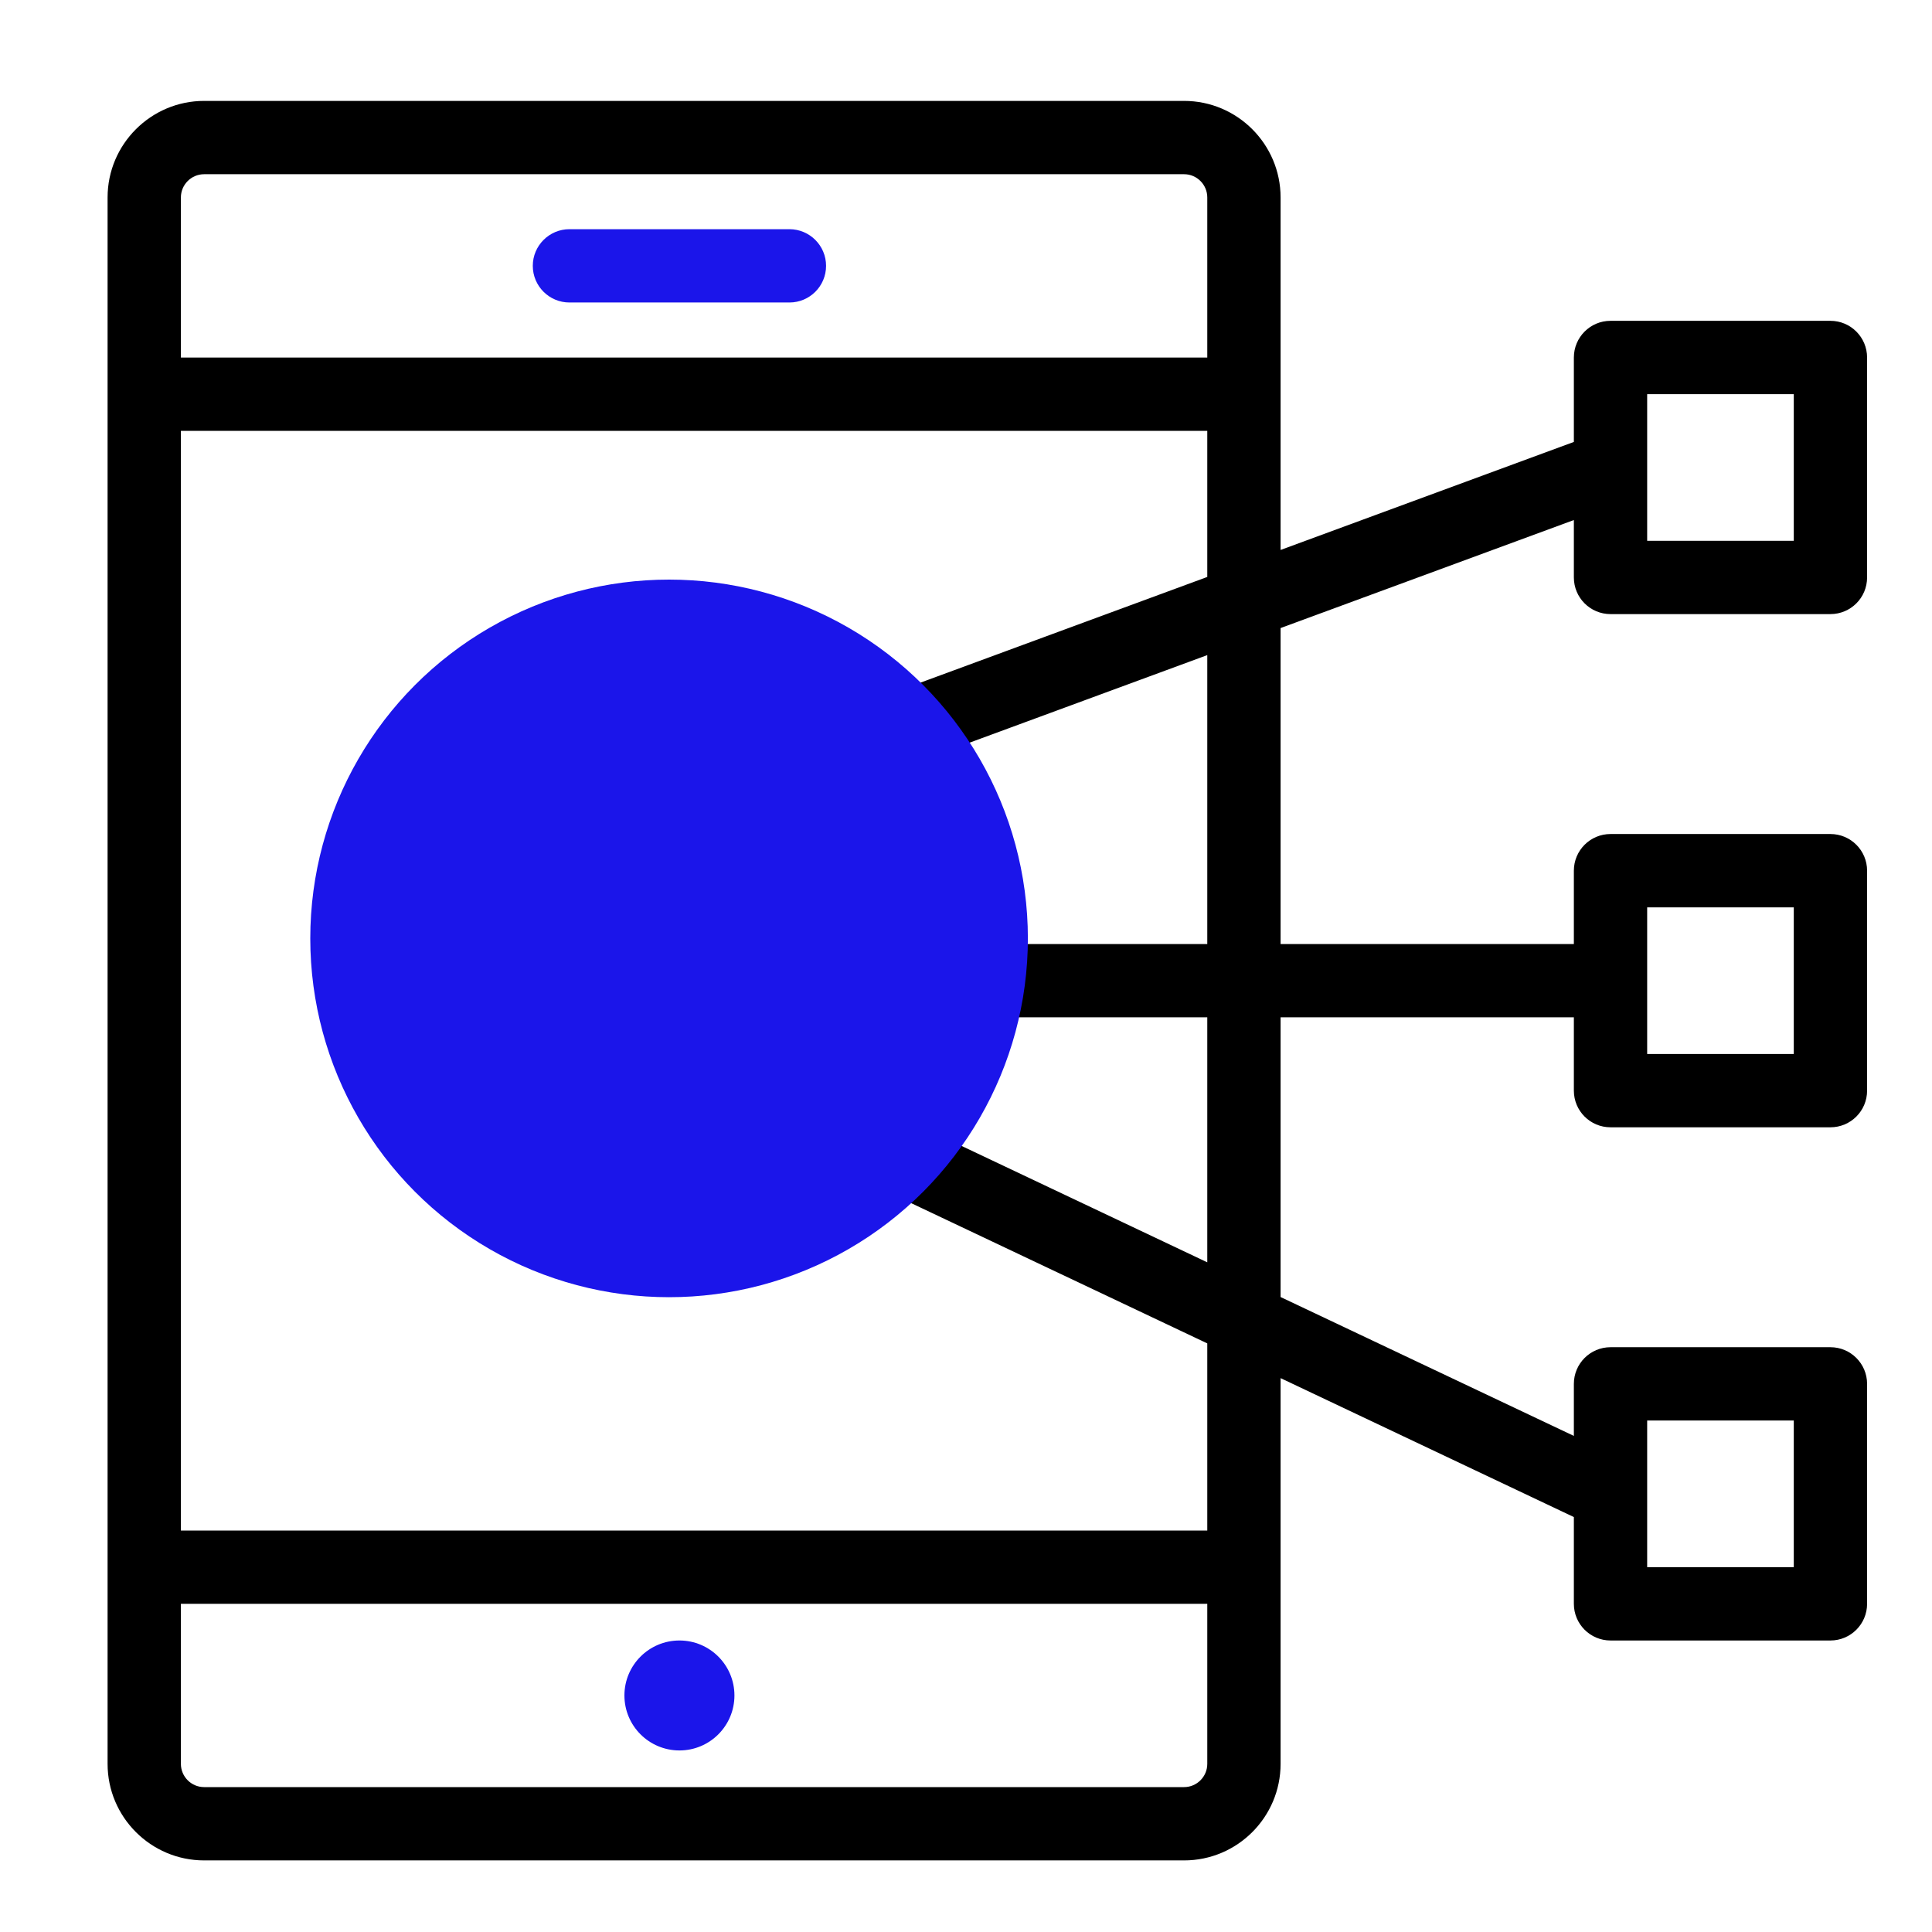 <svg width="35" height="35" viewBox="0 0 35 35" fill="none" xmlns="http://www.w3.org/2000/svg">
<g id="connect_2073523 (1) 1">
<path id="Vector" d="M14.301 4.152H10.316C9.95 4.152 9.652 4.45 9.652 4.816C9.652 5.183 9.95 5.48 10.316 5.48H14.301C14.668 5.48 14.965 5.183 14.965 4.816C14.965 4.45 14.668 4.152 14.301 4.152Z" fill="#1B15EA"/>
<path id="Vector_2" d="M12.309 31.711C12.859 31.711 13.305 31.265 13.305 30.715C13.305 30.165 12.859 29.719 12.309 29.719C11.758 29.719 11.312 30.165 11.312 30.715C11.312 31.265 11.758 31.711 12.309 31.711Z" fill="#1B15EA"/>
<g id="Group 2267">
<path id="Vector_3" d="M29.176 11.125H33.16C33.527 11.125 33.824 10.828 33.824 10.461V6.477C33.824 6.11 33.527 5.812 33.16 5.812H29.176C28.809 5.812 28.512 6.11 28.512 6.477V8.006L23.199 9.963C23.199 9.325 23.199 4.281 23.199 3.577C23.199 2.613 22.415 1.828 21.451 1.828H3.698C2.734 1.828 1.949 2.613 1.949 3.577V31.954C1.949 32.919 2.734 33.703 3.698 33.703H21.451C22.415 33.703 23.199 32.919 23.199 31.954C23.199 31.087 23.199 25.779 23.199 24.966L28.512 27.483V29.055C28.512 29.421 28.809 29.719 29.176 29.719H33.16C33.527 29.719 33.824 29.421 33.824 29.055V25.07C33.824 24.704 33.527 24.406 33.16 24.406H29.176C28.809 24.406 28.512 24.704 28.512 25.07V26.013L23.199 23.497V18.43H28.512V19.758C28.512 20.125 28.809 20.422 29.176 20.422H33.16C33.527 20.422 33.824 20.125 33.824 19.758V15.773C33.824 15.407 33.527 15.109 33.16 15.109H29.176C28.809 15.109 28.512 15.407 28.512 15.773V17.102H23.199V11.378L28.512 9.421V10.461C28.512 10.828 28.809 11.125 29.176 11.125ZM29.84 25.734H32.496V28.391H29.84V25.734ZM29.84 16.438H32.496V19.094H29.84V16.438ZM3.277 3.577C3.277 3.345 3.466 3.156 3.698 3.156H21.451C21.682 3.156 21.871 3.345 21.871 3.577V6.477H3.277V3.577ZM21.871 31.954C21.871 32.186 21.682 32.375 21.451 32.375H3.698C3.466 32.375 3.277 32.186 3.277 31.954V29.055H21.871V31.954ZM21.871 27.727H3.277V7.805H21.871V10.452L16.362 12.482C15.33 11.634 14.011 11.125 12.574 11.125C9.279 11.125 6.598 13.806 6.598 17.102C6.598 20.397 9.279 23.078 12.574 23.078C14.008 23.078 15.326 22.57 16.357 21.725L21.871 24.337V27.727ZM12.574 21.75C10.011 21.75 7.926 19.665 7.926 17.102C7.926 14.538 10.011 12.453 12.574 12.453C15.137 12.453 17.223 14.538 17.223 17.102C17.223 19.665 15.137 21.75 12.574 21.75ZM21.871 22.868L17.33 20.717C17.838 20.05 18.21 19.273 18.402 18.43H21.871V22.868ZM21.871 17.102H18.551C18.551 15.763 18.108 14.526 17.362 13.529L21.871 11.868V17.102ZM29.84 7.141H32.496V9.797H29.84V7.141Z" fill="black"/>
<circle id="Ellipse 136" cx="12.121" cy="17" r="6.5" fill="#1B15EA"/>
</g>
</g>
</svg>

